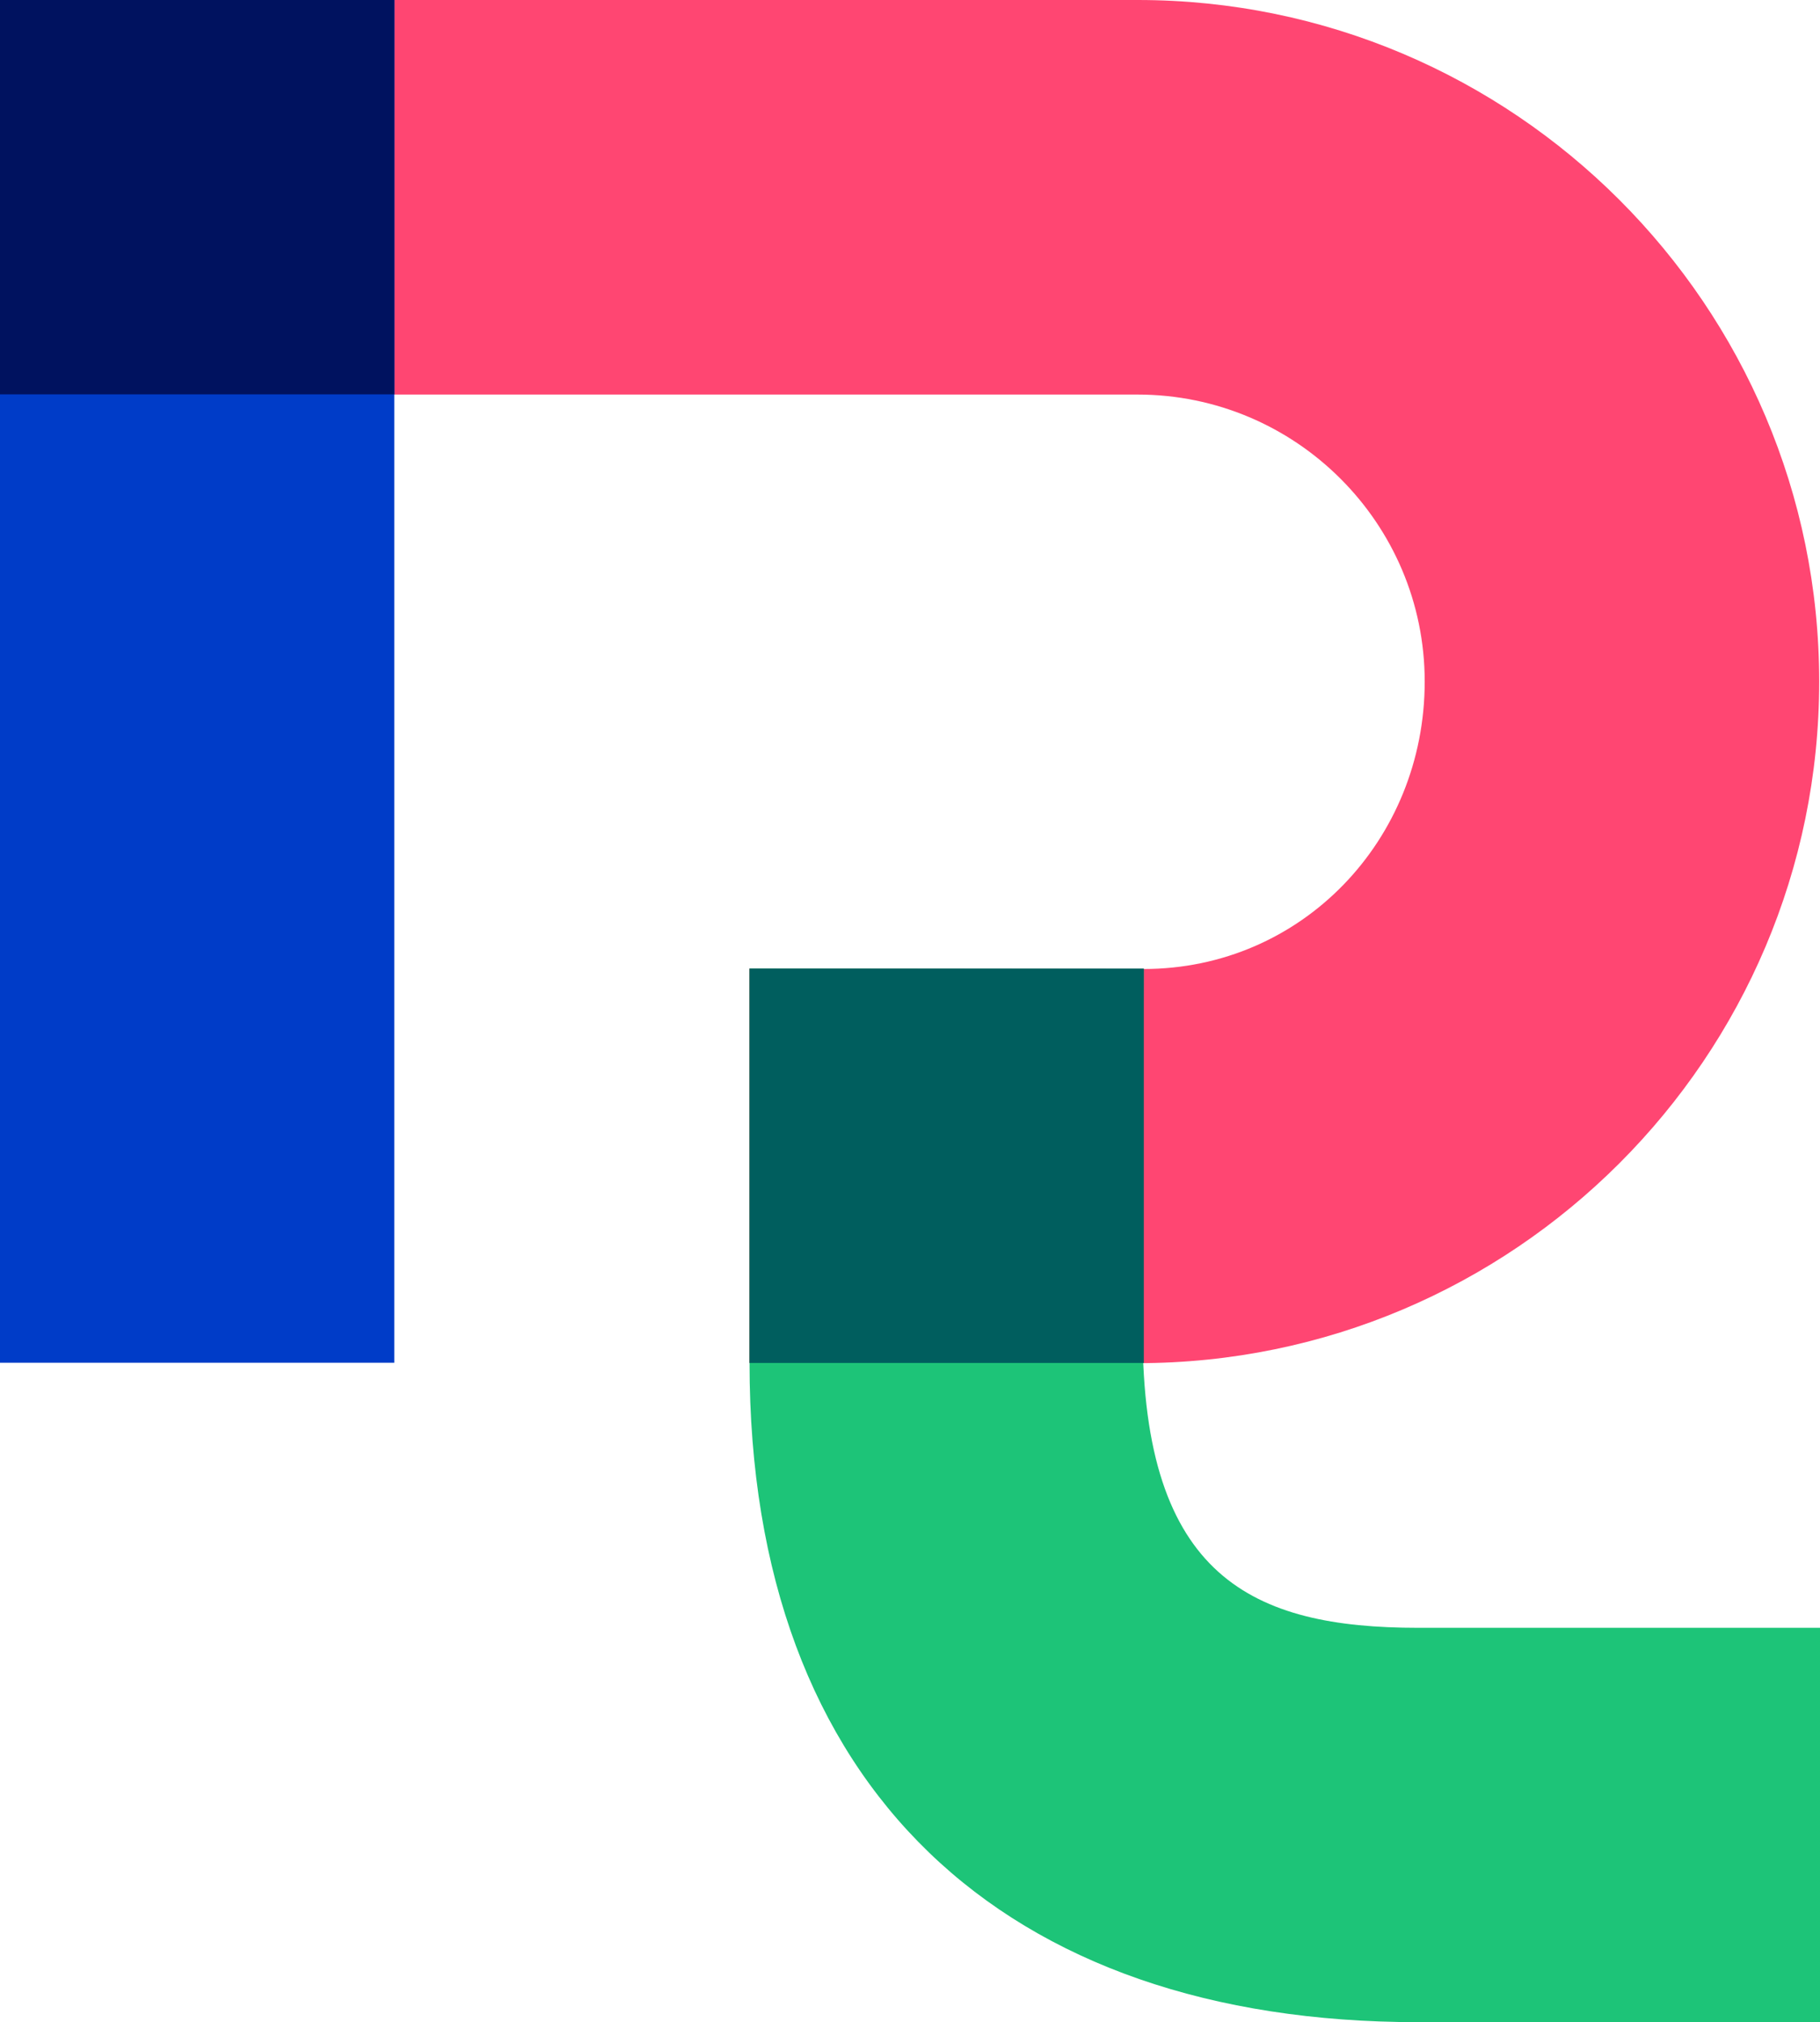 <?xml version="1.0" encoding="UTF-8"?>
<svg id="Calque_2" xmlns="http://www.w3.org/2000/svg" viewBox="0 0 89.55 99.48">
  <defs>
    <style>
      .cls-1 {
        fill: #005e5e;
      }

      .cls-2 {
        fill: #003cc8;
      }

      .cls-3 {
        fill: #00125f;
      }

      .cls-4 {
        fill: #ff4672;
      }

      .cls-5 {
        fill: #1dc478;
      }
    </style>
  </defs>
  <g id="Calque_1-2" data-name="Calque_1">
    <g>
      <path class="cls-4" d="M55.98,67.05h-19.11v-19.4l19.4.02c7.79,0,13.83-6.35,13.83-14.14s-6.34-14.12-14.13-14.12H0V0h55.98c18.49,0,33.53,15.04,33.53,33.53s-15.04,33.53-33.53,33.53Z"/>
      <rect class="cls-2" width="19.4" height="67.04"/>
      <rect class="cls-3" width="19.4" height="19.4"/>
      <path class="cls-5" d="M89.55,99.48h-19.78c-20.33,0-32.89-11.47-32.89-32.43v-19.4l19.4.02s-.06,13.36-.06,17.83c0,12.1,5.42,14.58,13.56,14.58h19.78v19.4Z"/>
      <rect class="cls-1" x="36.88" y="47.65" width="19.4" height="19.4"/>
    </g>
  </g>
</svg>